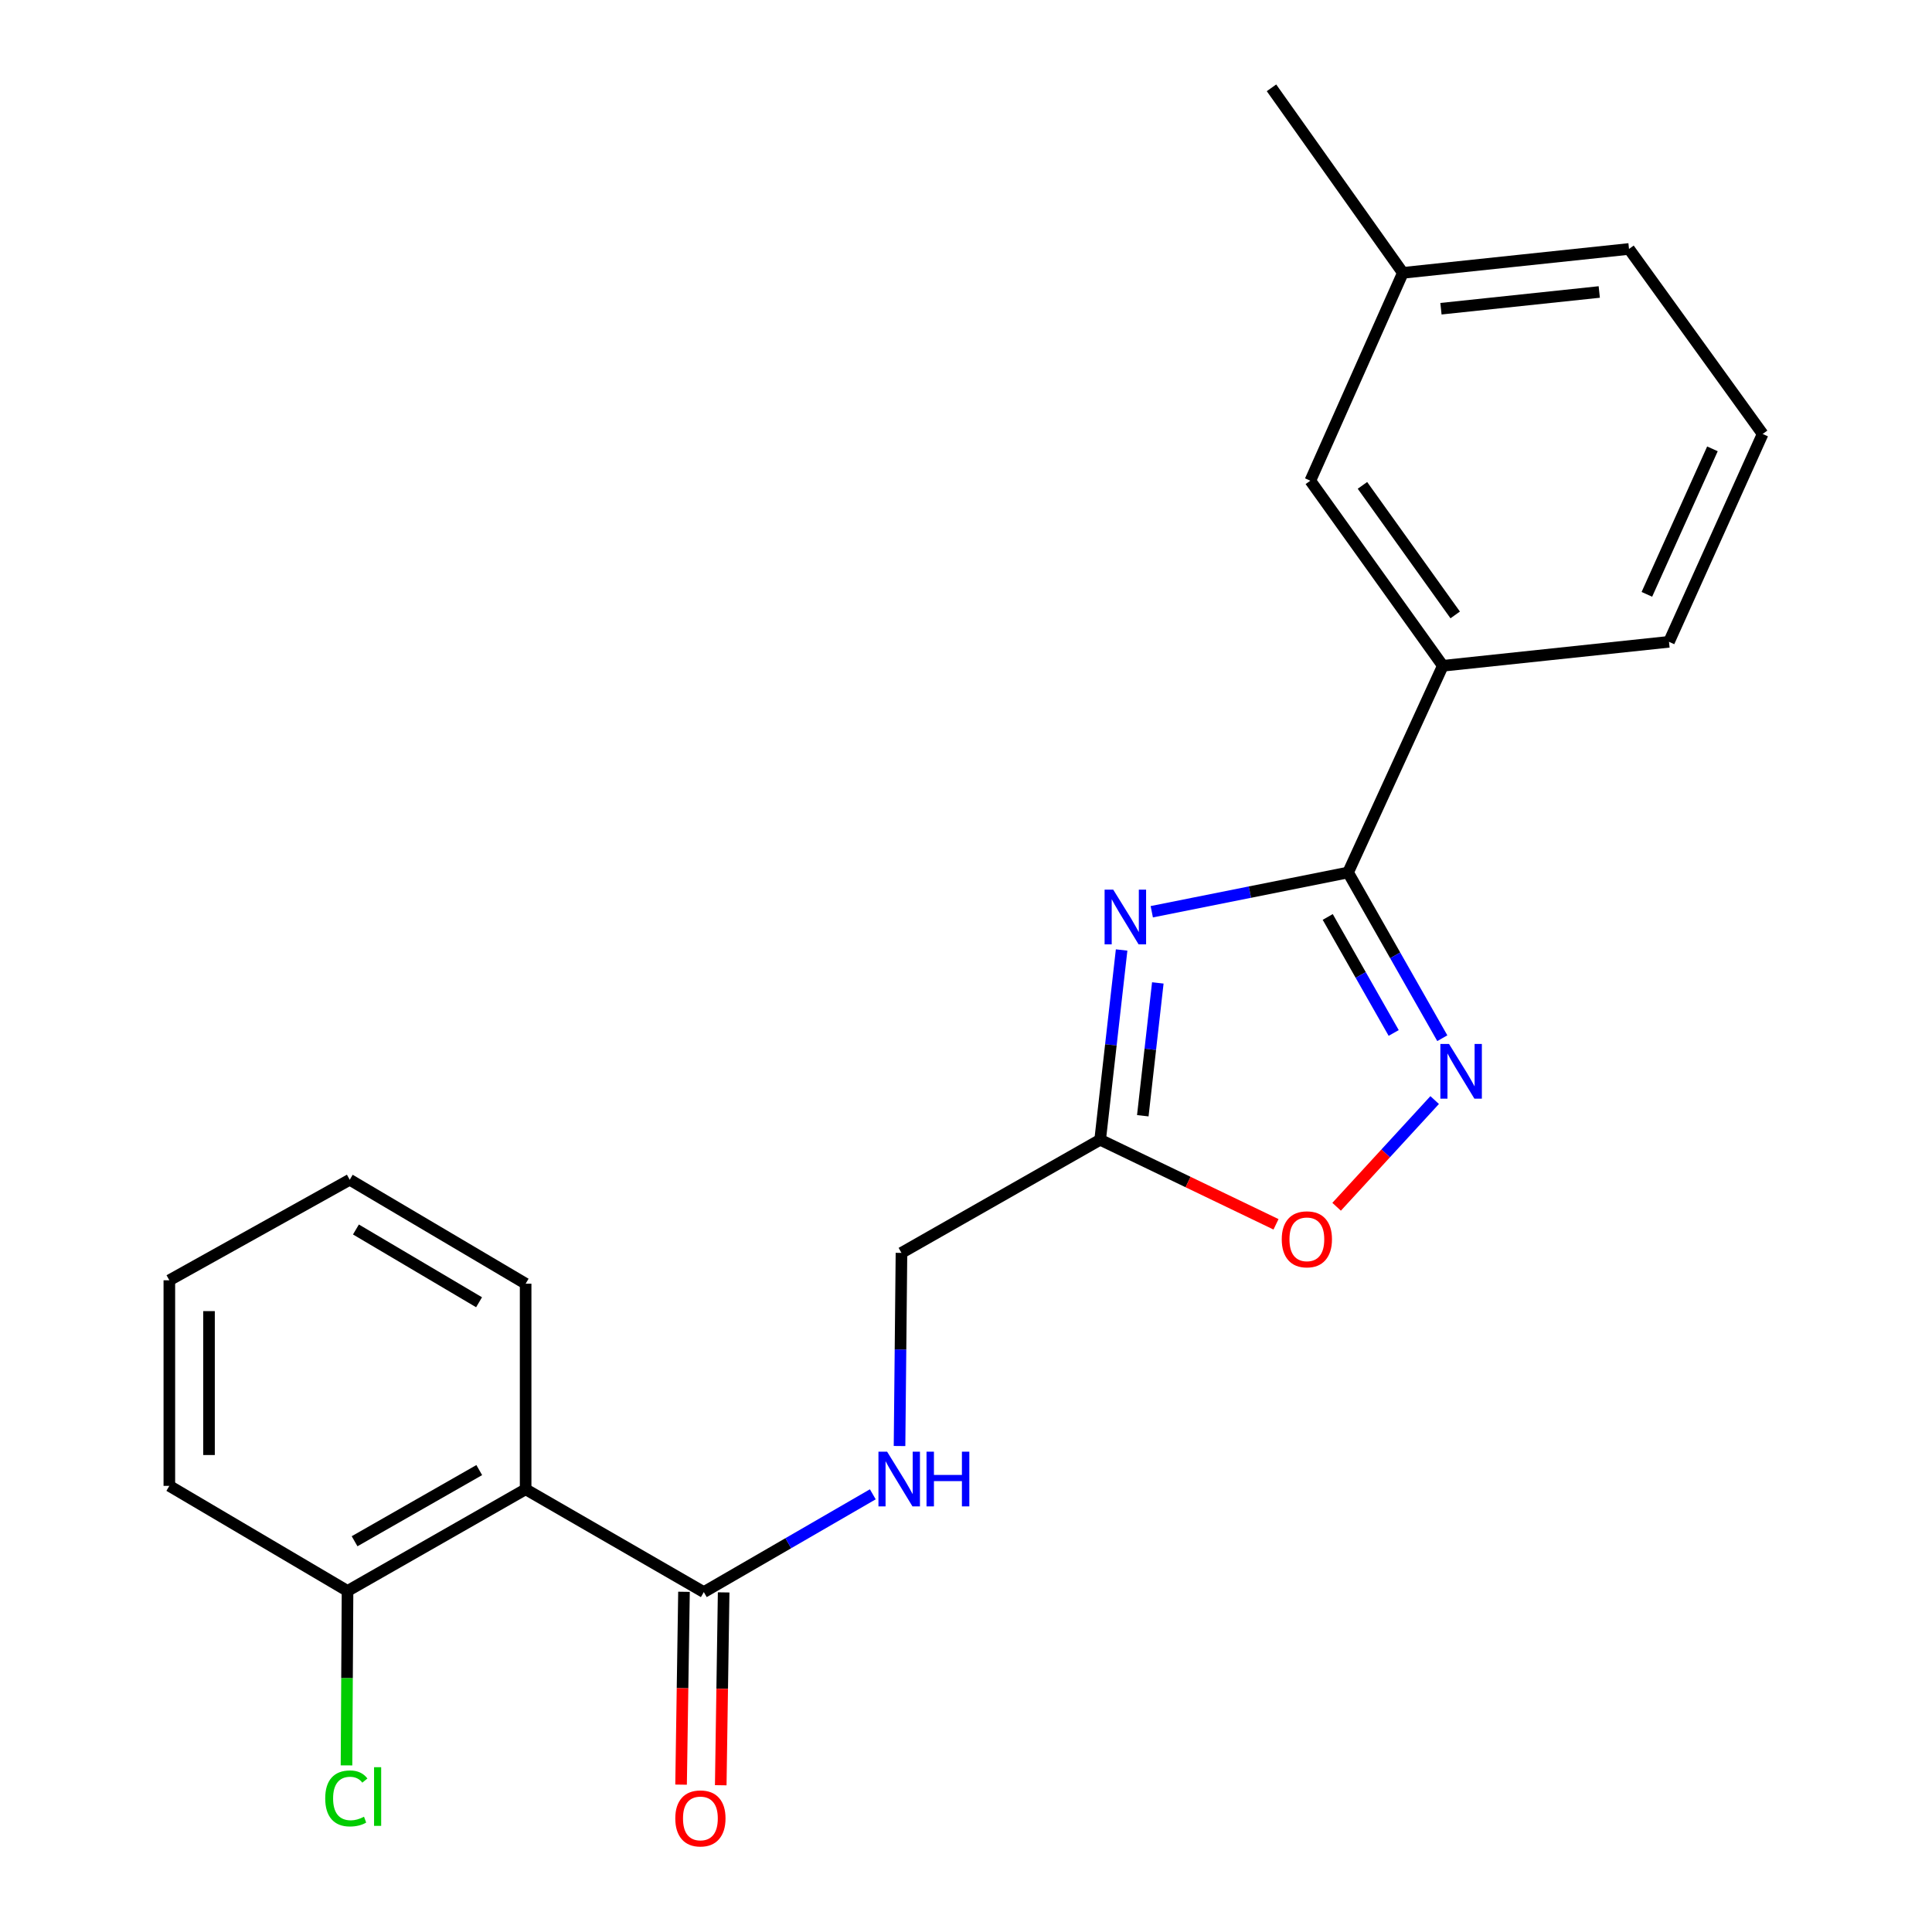 <?xml version='1.0' encoding='iso-8859-1'?>
<svg version='1.1' baseProfile='full'
              xmlns='http://www.w3.org/2000/svg'
                      xmlns:rdkit='http://www.rdkit.org/xml'
                      xmlns:xlink='http://www.w3.org/1999/xlink'
                  xml:space='preserve'
width='1000px' height='1000px' viewBox='0 0 1000 1000'>
<!-- END OF HEADER -->
<rect style='opacity:1.0;fill:#FFFFFF;stroke:none' width='1000' height='1000' x='0' y='0'> </rect>
<path class='bond-0' d='M 596.156,471.917 L 646.959,461.757' style='fill:none;fill-rule:evenodd;stroke:#0000FF;stroke-width:6px;stroke-linecap:butt;stroke-linejoin:miter;stroke-opacity:1' />
<path class='bond-0' d='M 646.959,461.757 L 697.761,451.598' style='fill:none;fill-rule:evenodd;stroke:#000000;stroke-width:6px;stroke-linecap:butt;stroke-linejoin:miter;stroke-opacity:1' />
<path class='bond-2' d='M 580.547,491.713 L 574.992,540.825' style='fill:none;fill-rule:evenodd;stroke:#0000FF;stroke-width:6px;stroke-linecap:butt;stroke-linejoin:miter;stroke-opacity:1' />
<path class='bond-2' d='M 574.992,540.825 L 569.438,589.937' style='fill:none;fill-rule:evenodd;stroke:#000000;stroke-width:6px;stroke-linecap:butt;stroke-linejoin:miter;stroke-opacity:1' />
<path class='bond-2' d='M 599.284,508.754 L 595.396,543.133' style='fill:none;fill-rule:evenodd;stroke:#0000FF;stroke-width:6px;stroke-linecap:butt;stroke-linejoin:miter;stroke-opacity:1' />
<path class='bond-2' d='M 595.396,543.133 L 591.508,577.511' style='fill:none;fill-rule:evenodd;stroke:#000000;stroke-width:6px;stroke-linecap:butt;stroke-linejoin:miter;stroke-opacity:1' />
<path class='bond-1' d='M 697.761,451.598 L 722.149,494.486' style='fill:none;fill-rule:evenodd;stroke:#000000;stroke-width:6px;stroke-linecap:butt;stroke-linejoin:miter;stroke-opacity:1' />
<path class='bond-1' d='M 722.149,494.486 L 746.536,537.375' style='fill:none;fill-rule:evenodd;stroke:#0000FF;stroke-width:6px;stroke-linecap:butt;stroke-linejoin:miter;stroke-opacity:1' />
<path class='bond-1' d='M 687.228,474.614 L 704.299,504.636' style='fill:none;fill-rule:evenodd;stroke:#000000;stroke-width:6px;stroke-linecap:butt;stroke-linejoin:miter;stroke-opacity:1' />
<path class='bond-1' d='M 704.299,504.636 L 721.37,534.658' style='fill:none;fill-rule:evenodd;stroke:#0000FF;stroke-width:6px;stroke-linecap:butt;stroke-linejoin:miter;stroke-opacity:1' />
<path class='bond-6' d='M 697.761,451.598 L 746.802,344.606' style='fill:none;fill-rule:evenodd;stroke:#000000;stroke-width:6px;stroke-linecap:butt;stroke-linejoin:miter;stroke-opacity:1' />
<path class='bond-22' d='M 742.581,569.393 L 717.207,597.007' style='fill:none;fill-rule:evenodd;stroke:#0000FF;stroke-width:6px;stroke-linecap:butt;stroke-linejoin:miter;stroke-opacity:1' />
<path class='bond-22' d='M 717.207,597.007 L 691.833,624.621' style='fill:none;fill-rule:evenodd;stroke:#FF0000;stroke-width:6px;stroke-linecap:butt;stroke-linejoin:miter;stroke-opacity:1' />
<path class='bond-5' d='M 569.438,589.937 L 614.95,611.822' style='fill:none;fill-rule:evenodd;stroke:#000000;stroke-width:6px;stroke-linecap:butt;stroke-linejoin:miter;stroke-opacity:1' />
<path class='bond-5' d='M 614.95,611.822 L 660.461,633.707' style='fill:none;fill-rule:evenodd;stroke:#FF0000;stroke-width:6px;stroke-linecap:butt;stroke-linejoin:miter;stroke-opacity:1' />
<path class='bond-11' d='M 569.438,589.937 L 466.599,648.492' style='fill:none;fill-rule:evenodd;stroke:#000000;stroke-width:6px;stroke-linecap:butt;stroke-linejoin:miter;stroke-opacity:1' />
<path class='bond-3' d='M 272.066,770.85 L 364.296,824.066' style='fill:none;fill-rule:evenodd;stroke:#000000;stroke-width:6px;stroke-linecap:butt;stroke-linejoin:miter;stroke-opacity:1' />
<path class='bond-8' d='M 272.066,770.85 L 179.881,823.473' style='fill:none;fill-rule:evenodd;stroke:#000000;stroke-width:6px;stroke-linecap:butt;stroke-linejoin:miter;stroke-opacity:1' />
<path class='bond-8' d='M 248.058,760.91 L 183.529,797.747' style='fill:none;fill-rule:evenodd;stroke:#000000;stroke-width:6px;stroke-linecap:butt;stroke-linejoin:miter;stroke-opacity:1' />
<path class='bond-14' d='M 272.066,770.85 L 272.066,664.44' style='fill:none;fill-rule:evenodd;stroke:#000000;stroke-width:6px;stroke-linecap:butt;stroke-linejoin:miter;stroke-opacity:1' />
<path class='bond-4' d='M 364.296,824.066 L 408.029,798.758' style='fill:none;fill-rule:evenodd;stroke:#000000;stroke-width:6px;stroke-linecap:butt;stroke-linejoin:miter;stroke-opacity:1' />
<path class='bond-4' d='M 408.029,798.758 L 451.763,773.45' style='fill:none;fill-rule:evenodd;stroke:#0000FF;stroke-width:6px;stroke-linecap:butt;stroke-linejoin:miter;stroke-opacity:1' />
<path class='bond-9' d='M 354.03,823.911 L 353.276,873.819' style='fill:none;fill-rule:evenodd;stroke:#000000;stroke-width:6px;stroke-linecap:butt;stroke-linejoin:miter;stroke-opacity:1' />
<path class='bond-9' d='M 353.276,873.819 L 352.522,923.728' style='fill:none;fill-rule:evenodd;stroke:#FF0000;stroke-width:6px;stroke-linecap:butt;stroke-linejoin:miter;stroke-opacity:1' />
<path class='bond-9' d='M 374.561,824.221 L 373.808,874.13' style='fill:none;fill-rule:evenodd;stroke:#000000;stroke-width:6px;stroke-linecap:butt;stroke-linejoin:miter;stroke-opacity:1' />
<path class='bond-9' d='M 373.808,874.13 L 373.054,924.038' style='fill:none;fill-rule:evenodd;stroke:#FF0000;stroke-width:6px;stroke-linecap:butt;stroke-linejoin:miter;stroke-opacity:1' />
<path class='bond-10' d='M 746.802,344.606 L 678.22,248.817' style='fill:none;fill-rule:evenodd;stroke:#000000;stroke-width:6px;stroke-linecap:butt;stroke-linejoin:miter;stroke-opacity:1' />
<path class='bond-10' d='M 753.211,318.284 L 705.203,251.232' style='fill:none;fill-rule:evenodd;stroke:#000000;stroke-width:6px;stroke-linecap:butt;stroke-linejoin:miter;stroke-opacity:1' />
<path class='bond-15' d='M 746.802,344.606 L 863.867,332.206' style='fill:none;fill-rule:evenodd;stroke:#000000;stroke-width:6px;stroke-linecap:butt;stroke-linejoin:miter;stroke-opacity:1' />
<path class='bond-7' d='M 465.595,748.459 L 466.097,698.475' style='fill:none;fill-rule:evenodd;stroke:#0000FF;stroke-width:6px;stroke-linecap:butt;stroke-linejoin:miter;stroke-opacity:1' />
<path class='bond-7' d='M 466.097,698.475 L 466.599,648.492' style='fill:none;fill-rule:evenodd;stroke:#000000;stroke-width:6px;stroke-linecap:butt;stroke-linejoin:miter;stroke-opacity:1' />
<path class='bond-12' d='M 179.881,823.473 L 179.615,868.617' style='fill:none;fill-rule:evenodd;stroke:#000000;stroke-width:6px;stroke-linecap:butt;stroke-linejoin:miter;stroke-opacity:1' />
<path class='bond-12' d='M 179.615,868.617 L 179.349,913.762' style='fill:none;fill-rule:evenodd;stroke:#00CC00;stroke-width:6px;stroke-linecap:butt;stroke-linejoin:miter;stroke-opacity:1' />
<path class='bond-17' d='M 179.881,823.473 L 87.651,769.081' style='fill:none;fill-rule:evenodd;stroke:#000000;stroke-width:6px;stroke-linecap:butt;stroke-linejoin:miter;stroke-opacity:1' />
<path class='bond-13' d='M 678.22,248.817 L 726.121,141.232' style='fill:none;fill-rule:evenodd;stroke:#000000;stroke-width:6px;stroke-linecap:butt;stroke-linejoin:miter;stroke-opacity:1' />
<path class='bond-19' d='M 726.121,141.232 L 658.12,45.455' style='fill:none;fill-rule:evenodd;stroke:#000000;stroke-width:6px;stroke-linecap:butt;stroke-linejoin:miter;stroke-opacity:1' />
<path class='bond-23' d='M 726.121,141.232 L 843.173,128.855' style='fill:none;fill-rule:evenodd;stroke:#000000;stroke-width:6px;stroke-linecap:butt;stroke-linejoin:miter;stroke-opacity:1' />
<path class='bond-23' d='M 745.838,159.796 L 827.775,151.132' style='fill:none;fill-rule:evenodd;stroke:#000000;stroke-width:6px;stroke-linecap:butt;stroke-linejoin:miter;stroke-opacity:1' />
<path class='bond-20' d='M 272.066,664.44 L 181.022,610.63' style='fill:none;fill-rule:evenodd;stroke:#000000;stroke-width:6px;stroke-linecap:butt;stroke-linejoin:miter;stroke-opacity:1' />
<path class='bond-20' d='M 247.961,674.045 L 184.231,636.379' style='fill:none;fill-rule:evenodd;stroke:#000000;stroke-width:6px;stroke-linecap:butt;stroke-linejoin:miter;stroke-opacity:1' />
<path class='bond-16' d='M 863.867,332.206 L 912.349,224.622' style='fill:none;fill-rule:evenodd;stroke:#000000;stroke-width:6px;stroke-linecap:butt;stroke-linejoin:miter;stroke-opacity:1' />
<path class='bond-16' d='M 852.419,307.632 L 886.356,232.323' style='fill:none;fill-rule:evenodd;stroke:#000000;stroke-width:6px;stroke-linecap:butt;stroke-linejoin:miter;stroke-opacity:1' />
<path class='bond-18' d='M 912.349,224.622 L 843.173,128.855' style='fill:none;fill-rule:evenodd;stroke:#000000;stroke-width:6px;stroke-linecap:butt;stroke-linejoin:miter;stroke-opacity:1' />
<path class='bond-24' d='M 87.651,769.081 L 87.651,662.672' style='fill:none;fill-rule:evenodd;stroke:#000000;stroke-width:6px;stroke-linecap:butt;stroke-linejoin:miter;stroke-opacity:1' />
<path class='bond-24' d='M 108.185,753.12 L 108.185,678.633' style='fill:none;fill-rule:evenodd;stroke:#000000;stroke-width:6px;stroke-linecap:butt;stroke-linejoin:miter;stroke-opacity:1' />
<path class='bond-21' d='M 181.022,610.63 L 87.651,662.672' style='fill:none;fill-rule:evenodd;stroke:#000000;stroke-width:6px;stroke-linecap:butt;stroke-linejoin:miter;stroke-opacity:1' />
<path  class='atom-0' d='M 576.217 460.492
L 585.497 475.492
Q 586.417 476.972, 587.897 479.652
Q 589.377 482.332, 589.457 482.492
L 589.457 460.492
L 593.217 460.492
L 593.217 488.812
L 589.337 488.812
L 579.377 472.412
Q 578.217 470.492, 576.977 468.292
Q 575.777 466.092, 575.417 465.412
L 575.417 488.812
L 571.737 488.812
L 571.737 460.492
L 576.217 460.492
' fill='#0000FF'/>
<path  class='atom-2' d='M 750.011 540.334
L 759.291 555.334
Q 760.211 556.814, 761.691 559.494
Q 763.171 562.174, 763.251 562.334
L 763.251 540.334
L 767.011 540.334
L 767.011 568.654
L 763.131 568.654
L 753.171 552.254
Q 752.011 550.334, 750.771 548.134
Q 749.571 545.934, 749.211 545.254
L 749.211 568.654
L 745.531 568.654
L 745.531 540.334
L 750.011 540.334
' fill='#0000FF'/>
<path  class='atom-6' d='M 663.429 641.465
Q 663.429 634.665, 666.789 630.865
Q 670.149 627.065, 676.429 627.065
Q 682.709 627.065, 686.069 630.865
Q 689.429 634.665, 689.429 641.465
Q 689.429 648.345, 686.029 652.265
Q 682.629 656.145, 676.429 656.145
Q 670.189 656.145, 666.789 652.265
Q 663.429 648.385, 663.429 641.465
M 676.429 652.945
Q 680.749 652.945, 683.069 650.065
Q 685.429 647.145, 685.429 641.465
Q 685.429 635.905, 683.069 633.105
Q 680.749 630.265, 676.429 630.265
Q 672.109 630.265, 669.749 633.065
Q 667.429 635.865, 667.429 641.465
Q 667.429 647.185, 669.749 650.065
Q 672.109 652.945, 676.429 652.945
' fill='#FF0000'/>
<path  class='atom-8' d='M 459.164 751.385
L 468.444 766.385
Q 469.364 767.865, 470.844 770.545
Q 472.324 773.225, 472.404 773.385
L 472.404 751.385
L 476.164 751.385
L 476.164 779.705
L 472.284 779.705
L 462.324 763.305
Q 461.164 761.385, 459.924 759.185
Q 458.724 756.985, 458.364 756.305
L 458.364 779.705
L 454.684 779.705
L 454.684 751.385
L 459.164 751.385
' fill='#0000FF'/>
<path  class='atom-8' d='M 479.564 751.385
L 483.404 751.385
L 483.404 763.425
L 497.884 763.425
L 497.884 751.385
L 501.724 751.385
L 501.724 779.705
L 497.884 779.705
L 497.884 766.625
L 483.404 766.625
L 483.404 779.705
L 479.564 779.705
L 479.564 751.385
' fill='#0000FF'/>
<path  class='atom-10' d='M 349.528 941.21
Q 349.528 934.41, 352.888 930.61
Q 356.248 926.81, 362.528 926.81
Q 368.808 926.81, 372.168 930.61
Q 375.528 934.41, 375.528 941.21
Q 375.528 948.09, 372.128 952.01
Q 368.728 955.89, 362.528 955.89
Q 356.288 955.89, 352.888 952.01
Q 349.528 948.13, 349.528 941.21
M 362.528 952.69
Q 366.848 952.69, 369.168 949.81
Q 371.528 946.89, 371.528 941.21
Q 371.528 935.65, 369.168 932.85
Q 366.848 930.01, 362.528 930.01
Q 358.208 930.01, 355.848 932.81
Q 353.528 935.61, 353.528 941.21
Q 353.528 946.93, 355.848 949.81
Q 358.208 952.69, 362.528 952.69
' fill='#FF0000'/>
<path  class='atom-13' d='M 168.334 930.862
Q 168.334 923.822, 171.614 920.142
Q 174.934 916.422, 181.214 916.422
Q 187.054 916.422, 190.174 920.542
L 187.534 922.702
Q 185.254 919.702, 181.214 919.702
Q 176.934 919.702, 174.654 922.582
Q 172.414 925.422, 172.414 930.862
Q 172.414 936.462, 174.734 939.342
Q 177.094 942.222, 181.654 942.222
Q 184.774 942.222, 188.414 940.342
L 189.534 943.342
Q 188.054 944.302, 185.814 944.862
Q 183.574 945.422, 181.094 945.422
Q 174.934 945.422, 171.614 941.662
Q 168.334 937.902, 168.334 930.862
' fill='#00CC00'/>
<path  class='atom-13' d='M 193.614 914.702
L 197.294 914.702
L 197.294 945.062
L 193.614 945.062
L 193.614 914.702
' fill='#00CC00'/>
</svg>
